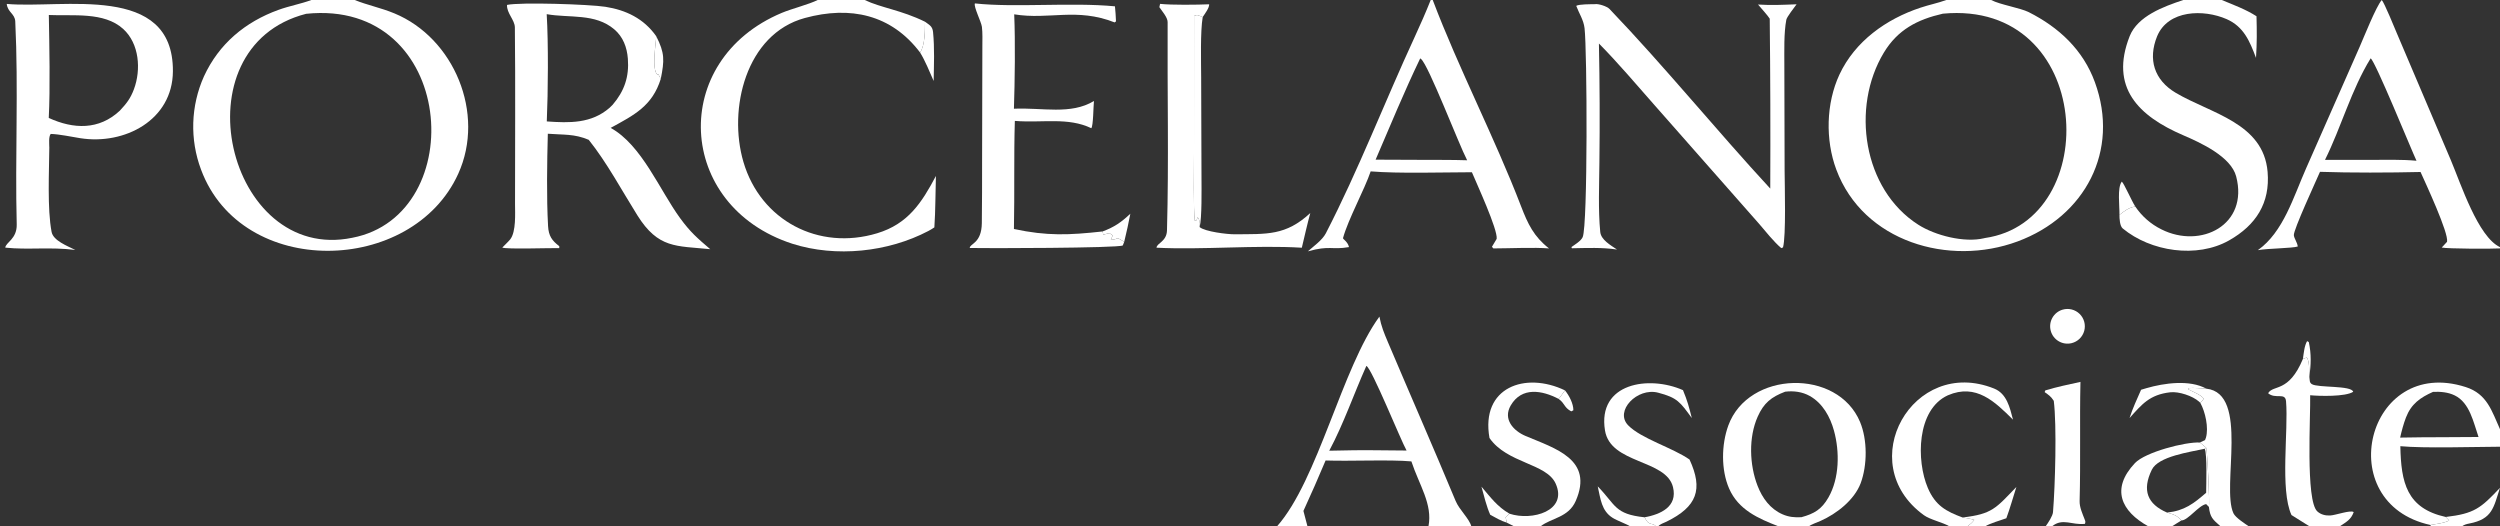 <?xml version="1.0" encoding="UTF-8"?> <svg xmlns="http://www.w3.org/2000/svg" width="380" height="80" viewBox="0 0 380 80" fill="none"><rect x="0" y="0" width="380" height="80" fill="#333333" stroke="none"/><g clip-path="url(#clip0_116_36)"><path d="M83.269 20.328C83.154 24.725 83.064 29.982 83.306 34.369C83.388 35.853 83.897 36.576 85.013 37.421L85.006 37.713C83.699 37.681 76.961 37.914 76.347 37.629C76.624 37.346 77.325 36.671 77.551 36.386C78.471 35.225 78.285 32.356 78.285 31.019C78.279 22.062 78.355 13.12 78.26 4.166C78.248 3.03 77.009 2.01 77.064 0.749C79.019 0.305 89.614 0.655 92.013 1.032C95.142 1.523 97.848 2.81 99.745 5.5C99.703 6.668 99.024 10.546 99.928 11.36L100.055 11.273L100.441 11.98C99.146 16.126 96.386 17.493 92.818 19.439C97.557 22.046 100.272 28.918 103.387 33.172C104.956 35.314 105.984 36.186 107.957 37.877C102.761 37.35 100.065 37.811 96.87 32.713C94.528 28.976 92.229 24.675 89.486 21.252C87.305 20.324 85.659 20.511 83.269 20.328ZM83.112 18.456C86.553 18.704 89.894 18.794 92.657 16.383C92.821 16.242 92.975 16.091 93.118 15.93C94.9 13.855 95.647 11.676 95.436 8.925C95.304 7.203 94.718 5.609 93.377 4.467C90.455 1.977 86.567 2.769 83.098 2.154C83.364 6.512 83.308 14.011 83.112 18.456Z" fill="white"></path><path d="M1.024 0.596C9.507 1.363 26.354 -2.667 26.282 10.823C26.242 18.28 18.916 22.062 12.21 21.006C10.853 20.792 9.049 20.398 7.708 20.357C7.374 20.776 7.487 21.843 7.495 22.438C7.469 26.109 7.172 31.724 7.842 35.253C8.091 36.568 10.201 37.374 11.448 37.991C7.592 37.508 4.27 38.007 0.805 37.641C0.841 36.86 2.599 36.337 2.542 34.107C2.281 23.839 2.816 13.511 2.32 3.256C2.264 2.084 1.163 1.872 1.024 0.596ZM7.411 17.926C11.176 19.652 15.049 19.791 18.217 16.82C19.244 15.713 19.827 14.982 20.356 13.568C21.466 10.602 21.186 6.624 18.717 4.392C15.792 1.746 11.037 2.459 7.422 2.28C7.499 6.775 7.643 13.493 7.411 17.926Z" fill="white"></path><path d="M242.416 0.633C242.963 0.535 244.264 0.964 244.645 1.362C253.058 10.152 260.823 19.724 269.079 28.664C269.118 20.056 269.092 11.448 268.999 2.84C268.741 2.406 267.603 1.134 267.219 0.689C269.256 0.823 271.046 0.731 273.081 0.652C272.76 1.091 271.599 2.578 271.52 3.001C271.134 5.052 271.223 7.772 271.22 9.864L271.261 25.965C271.277 28.323 271.493 35.854 271.019 37.607L270.755 37.713C269.677 36.816 268.314 35.113 267.367 34.002L251.573 16.079C248.906 13.056 245.826 9.42 243.036 6.615C243.158 12.639 243.182 18.665 243.109 24.691C243.083 28.064 242.911 31.901 243.236 35.253C243.352 36.457 244.802 37.262 245.784 37.928C243.492 37.587 241.241 37.698 238.928 37.736L238.856 37.554C239.377 37.178 240.303 36.636 240.566 36.045C241.355 34.273 241.247 7.631 240.852 4.279C240.705 3.028 240.022 2.049 239.587 0.892C239.999 0.62 241.806 0.65 242.416 0.633Z" fill="white"></path><path d="M170.883 36.751L170.664 37.309C170.018 37.715 149.353 37.761 147.401 37.695C147.402 37.015 149.195 37.016 149.238 33.935C149.281 30.854 149.274 27.652 149.278 24.563L149.319 7.083C149.319 6.131 149.367 5.037 149.251 4.085C149.158 3.317 147.969 1.031 148.184 0.519C154.357 1.187 162.712 0.321 169.473 0.961C169.561 1.656 169.589 2.537 169.632 3.25L169.42 3.406C163.62 1.123 159.481 3.048 154.16 2.178C154.337 6.318 154.253 12.417 154.117 16.526C158.395 16.326 162.75 17.495 166.281 15.35C166.19 16.152 166.186 19.113 165.879 19.487C162.321 17.783 158.486 18.712 154.256 18.379C154.094 23.738 154.228 29.364 154.118 34.807C159.152 35.891 162.503 35.739 167.592 35.181L167.701 35.669L168.628 35.434L169.141 35.776C169.043 36 168.944 36.223 168.843 36.446C170.267 36.397 169.344 35.82 170.883 36.751Z" fill="white"></path><path d="M197.877 37.654C190.932 37.224 182.763 38.002 175.792 37.65C175.818 36.961 177.334 36.726 177.381 35.03C177.67 24.524 177.42 13.873 177.479 3.349C177.483 2.65 176.624 1.687 176.223 1.092L176.331 0.589C178.156 0.781 181.886 0.731 183.793 0.652C183.824 1.206 183.145 2.078 182.811 2.592C182.041 2.322 182.059 2.172 181.497 2.424L181.488 23.356C181.491 25.527 181.376 31.79 181.613 33.576L181.879 33.475L182.045 33.012C182.558 33.771 182.092 33.617 182.352 34.523C183.177 35.214 186.556 35.62 187.644 35.61C192.559 35.568 195.437 35.846 199.165 32.379C198.697 34.091 198.292 35.921 197.877 37.654Z" fill="white"></path><path d="M182.352 34.523C182.092 33.617 182.558 33.771 182.045 33.012L181.879 33.475L181.613 33.576C181.376 31.79 181.491 25.527 181.488 23.356L181.497 2.424C182.059 2.172 182.041 2.322 182.811 2.592C182.435 4.857 182.569 9.311 182.577 11.787L182.628 27.098C182.631 28.777 182.704 33.009 182.352 34.523Z" fill="white"></path><path d="M313.527 47.065C314.444 46.8 315.432 47.052 316.111 47.722C316.79 48.393 317.054 49.378 316.801 50.298C316.548 51.218 315.817 51.929 314.891 52.158C313.496 52.502 312.083 51.667 311.712 50.28C311.34 48.893 312.147 47.463 313.527 47.065Z" fill="white"></path><path d="M167.592 35.181C169.389 34.507 170.414 33.803 171.812 32.484C171.539 33.914 171.229 35.337 170.883 36.751C169.344 35.82 170.267 36.397 168.843 36.446C168.944 36.223 169.043 35.999 169.141 35.775L168.628 35.434L167.701 35.669L167.592 35.181Z" fill="white"></path><path d="M99.745 5.5C101.06 8.071 100.993 9.178 100.441 11.98L100.055 11.273L99.928 11.36C99.024 10.546 99.703 6.668 99.745 5.5Z" fill="white"></path><path d="M47.327 0H53.916C55.829 0.779 57.839 1.163 59.94 2.03C68.999 5.77 73.821 17.237 69.654 26.411C62.65 41.831 36.756 42.432 30.561 25.788C28.831 21.188 28.99 16.091 31.001 11.608C33.269 6.674 37.26 3.331 42.339 1.496C44.024 0.887 45.71 0.602 47.327 0ZM53.553 36.141C71.59 32.677 69.358 -0.27 46.536 2.098C26.744 7.175 34.533 40.08 53.553 36.141Z" fill="white"></path><path d="M295.843 0H302.657C304.022 0.725 307.037 1.179 308.384 1.853C312.975 4.177 316.624 7.576 318.421 12.487C322.239 22.923 316.935 32.891 306.676 36.698C296.271 40.559 283.209 36.769 279.113 25.765C277.433 21.253 277.562 15.705 279.592 11.339C281.958 6.268 286.706 2.89 291.91 1.169C293.26 0.717 294.505 0.485 295.843 0ZM301.688 36.183C319.856 33.59 318.346 -0.09 295.315 2.079C291.44 2.965 288.445 4.512 286.335 8.016C281.344 16.301 283.149 28.776 291.581 34.157C294.171 35.81 298.575 36.918 301.549 36.218C301.596 36.207 301.642 36.195 301.688 36.183Z" fill="white"></path><path d="M362.022 0C362.386 0.326 364.062 4.452 364.35 5.125L372.529 24.345C374.062 27.974 376.652 35.997 380 37.566V37.758C378.85 37.84 371.966 37.821 371.142 37.624L371.951 36.755C372.232 35.445 368.703 27.881 367.923 26.142C363.229 26.254 357.283 26.278 352.638 26.117C352.133 27.305 348.573 34.977 348.665 35.759C348.728 36.3 349.193 36.84 349.258 37.468C348.433 37.741 344.706 37.752 343.194 38.023C347.07 35.286 348.616 29.9 350.531 25.581L358.684 7.083C359.357 5.546 361.135 1.066 362.022 0ZM353.401 24.297L360.437 24.298C362.714 24.304 365.04 24.222 367.306 24.435C366.481 22.669 361.048 9.308 360.34 8.867C357.412 13.601 355.877 19.309 353.401 24.297Z" fill="white"></path><path d="M217.467 0H217.775C221.703 10.383 227.202 20.934 231.206 31.366C232.233 34.041 233.153 35.974 235.453 37.761C233.214 37.573 229.408 37.755 226.989 37.76L226.775 37.511L227.494 36.307C227.685 34.905 224.437 27.878 223.73 26.181C219.3 26.191 212.588 26.399 208.341 26.05C207.44 28.748 204.913 33.344 204.138 36.187C204.094 36.349 204.867 36.725 205.046 37.558C202.342 38.02 202.201 37.259 198.788 38.205C199.646 37.455 200.998 36.487 201.522 35.471C206.521 25.783 210.478 15.472 215.058 5.564C215.887 3.77 216.739 1.836 217.467 0ZM209.093 24.269L216.188 24.298C218.458 24.31 220.736 24.288 223.005 24.361C221.748 21.954 217.122 9.854 215.995 8.964C215.981 8.952 215.967 8.94 215.952 8.929C215.918 8.903 215.912 8.901 215.87 8.877C213.443 13.919 211.306 19.128 209.093 24.269Z" fill="white"></path><path d="M270.332 80C267.271 78.821 264.229 77.486 262.822 74.253C261.583 71.405 261.651 67.567 262.704 64.676C265.737 56.352 279.324 55.95 282.732 64.147C283.858 66.856 283.843 70.697 282.821 73.454C281.836 76.022 279.187 78.074 276.745 79.168C276.266 79.382 275.317 79.706 274.957 80H270.332ZM273.818 78.615C275.779 78.08 276.894 77.411 277.92 75.62C279.602 72.684 279.644 68.669 278.767 65.472C278.19 63.366 277.05 61.296 275.092 60.192C273.96 59.553 272.622 59.378 271.342 59.538C269.227 60.345 268.093 61.252 267.164 63.343C265.765 66.493 265.916 70.671 267.151 73.847C267.878 75.715 269.065 77.354 270.943 78.175C271.899 78.594 272.787 78.671 273.818 78.615Z" fill="white"></path><path d="M124.288 0H131.434C133.882 1.181 137.018 1.536 140.601 3.303C140.592 4.615 140.61 6.888 139.853 7.983C135.473 2.197 129.245 0.857 122.336 2.736C113.365 5.177 110.64 16.58 112.999 24.609C115.619 33.529 124.439 38.146 133.329 35.455C138.03 34.037 140.105 30.811 142.259 26.746C142.175 29.356 142.2 31.955 142.024 34.562C141.728 34.762 141.422 34.947 141.105 35.113C134.979 38.33 127.062 39.158 120.453 37.054C102.721 31.32 101.639 9.158 118.85 1.949C120.331 1.329 123.024 0.645 124.288 0Z" fill="white"></path><path d="M331.862 0H337.702C339.51 0.746 341.345 1.418 342.988 2.468C343.048 4.775 343.062 6.501 342.913 8.798C341.969 6.3 341.07 4.054 338.439 2.903C334.976 1.389 329.554 1.467 327.877 5.524C326.464 9.019 327.433 12.166 330.716 14.11C336.037 17.262 344.047 18.668 344.676 26.125C345.074 30.842 342.93 34.213 338.821 36.541C333.929 39.313 326.906 38.244 322.652 34.723C322.205 34.353 322.151 33.195 322.159 32.656C323.062 31.978 323.442 31.63 324.553 31.378C325.553 32.87 326.928 34.072 328.539 34.865C334.521 37.88 341.834 34.187 339.896 26.81C339.112 23.824 334.547 21.714 331.879 20.571C325.03 17.636 320.639 13.283 323.715 5.485C324.94 2.442 328.832 1.008 331.862 0Z" fill="white"></path><path d="M209.67 48.126C209.952 49.605 210.386 50.645 210.965 52.011C214.374 60.056 217.89 68.059 221.248 76.126C221.832 77.528 223.304 78.783 223.641 80H217.128C217.783 76.628 215.72 73.742 214.531 70.132C211.152 69.832 205.318 70.126 201.49 69.993C200.409 72.568 199.285 75.125 198.12 77.662L198.736 80H194.112C200.344 72.947 203.986 55.89 209.67 48.126ZM202.046 68.508C204.383 68.469 206.726 68.398 209.062 68.438L213.798 68.481C212.92 66.933 208.451 55.84 207.684 55.622C205.791 59.858 204.231 64.425 202.046 68.508Z" fill="white"></path><path d="M369.436 79.799C354.22 76.5 359.721 53.979 374.803 58.837C378.052 59.884 378.751 62.481 380 65.239V67.901C376.043 67.923 368.485 68.159 364.852 67.821C364.961 73.334 365.795 77.26 371.745 78.578L372.277 79.122C371.276 79.582 370.523 79.589 369.436 79.799ZM371.438 66.454L376.736 66.423C375.975 64.239 375.412 61.225 373.125 60.106C372.085 59.598 370.97 59.526 369.833 59.559C367.877 60.432 366.507 61.389 365.708 63.456C365.335 64.419 365.05 65.509 364.82 66.515C367.025 66.473 369.231 66.453 371.438 66.454Z" fill="white"></path><path d="M226.401 66.573C225.031 58.847 231.845 56.449 237.871 59.334C237.671 59.612 237.109 60.429 236.909 60.631C234.403 59.324 231.302 58.755 229.627 61.635C228.411 63.729 230.046 65.489 231.884 66.266C236.43 68.189 242.259 69.828 239.516 76.136C238.408 78.686 235.792 78.722 234.171 80H230.132L229.041 79.446L228.854 78.635L229.437 78.08C232.879 79.222 238.343 77.656 236.456 73.497C235.054 70.407 229.071 70.441 226.401 66.573Z" fill="white"></path><path d="M350.042 54.558L350.641 54.339C351.061 54.916 350.983 56.426 351.024 57.29C351.097 57.832 351.021 58.143 351.396 58.386C352.293 58.97 357.444 58.556 357.686 59.553C356.525 60.322 352.512 60.213 351.146 60.075C351.228 63.129 350.426 76.047 352.224 77.725C352.758 78.223 353.476 78.39 354.193 78.354C355.019 78.314 357.305 77.476 357.762 77.841C357.347 78.988 356.665 79.322 355.644 80H351.04L348.305 78.286C346.536 74.438 347.862 65.449 347.476 60.977C347.357 59.596 345.868 60.727 344.753 59.77C345.535 58.431 347.888 59.743 350.042 54.558Z" fill="white"></path><path d="M249.984 78.629C252.382 78.186 255.03 77.041 254.295 74.038C253.256 69.793 244.794 70.554 243.959 65.433C242.779 58.194 250.651 57.015 255.813 59.302C256.49 60.941 256.729 61.853 257.153 63.542C255.376 61.109 254.966 60.454 252.035 59.688C248.862 58.858 245.373 62.471 247.473 64.639C249.444 66.674 254.241 68.051 256.809 69.849C258.901 74.38 257.968 77.009 253.305 79.294C252.872 79.506 252.372 79.635 252.048 80H251.709C251.135 79.345 250.636 80.05 249.984 78.629Z" fill="white"></path><path d="M296.31 80C295.273 79.385 293.384 79 292.412 78.294C281.555 70.406 290.745 54.099 303.106 59.061C305.038 59.836 305.497 61.954 305.978 63.791C303.244 61.086 300.388 58.232 296.076 60.085C291.301 62.267 291.271 70.055 293.031 74.169C294.171 76.833 295.774 77.717 298.309 78.657C298.969 78.76 299.45 78.831 300.09 79.022C299.737 79.495 299.514 79.644 299.049 80H296.31Z" fill="white"></path><path d="M310.935 80C311.321 79.464 312.008 78.443 312.057 77.838C312.385 73.822 312.644 64.669 312.175 60.929C311.722 60.242 311.462 60.084 310.788 59.602L310.885 59.342C312.648 58.808 314.43 58.441 316.228 58.046C316.095 64.082 316.266 70.118 316.102 76.152C316.076 77.114 316.538 78.083 316.873 78.961C316.99 79.266 317.008 79.299 316.917 79.623C314.949 79.861 313.536 78.68 311.907 80H310.935Z" fill="white"></path><path d="M334.457 61.249L334.973 60.617C334.65 60.062 333.329 59.541 332.642 59.193L332.597 58.998C333.48 58.904 334.451 59.038 335.367 59.078C341.955 59.798 337.615 74.001 339.483 78.017C339.795 78.687 341.231 79.591 341.812 80H337.52C336.309 78.935 335.935 78.63 335.754 77.056C335.885 76.633 335.533 68.575 335.34 68.06L334.387 67.263L335.168 66.885C335.222 66.77 335.266 66.651 335.302 66.528C335.739 65.027 335.211 62.614 334.457 61.249Z" fill="white"></path><path d="M326.538 80C322.421 77.715 320.804 74.318 324.512 70.388C326.084 68.723 332.186 67.138 334.387 67.263L335.34 68.06L335.122 68.211C332.838 68.715 328.067 69.362 327.076 71.401C325.553 74.533 326.412 76.626 329.392 77.912C330.374 78.193 330.856 78.299 331.563 79.107L330.142 80H326.538Z" fill="white"></path><path d="M325.445 59.243C325.719 59.16 325.994 59.078 326.269 58.998C328.955 58.22 332.821 57.676 335.367 59.078C334.451 59.038 333.48 58.904 332.597 58.998L332.642 59.193C333.329 59.541 334.65 60.062 334.973 60.617L334.457 61.249C334.392 61.176 334.322 61.107 334.249 61.043C333.28 60.176 331.173 59.48 329.889 59.626C326.74 59.982 325.564 61.456 323.693 63.544C324.138 62.119 324.84 60.62 325.445 59.243Z" fill="white"></path><path d="M371.745 78.578C376.109 78.071 377.073 77.248 380 74.144C379.011 77.179 378.852 78.906 375.312 79.579C374.916 79.655 374.552 79.749 374.227 80H369.483L369.436 79.799C370.523 79.589 371.276 79.582 372.277 79.122L371.745 78.578Z" fill="white"></path><path d="M298.309 78.657C302.823 78.132 303.35 77.272 306.491 74.015C306.048 75.406 305.463 77.447 304.965 78.774C304.27 79.011 302.257 79.637 301.767 80H299.049C299.514 79.644 299.737 79.496 300.09 79.022C299.45 78.831 298.969 78.76 298.309 78.657Z" fill="white"></path><path d="M242.855 73.929C245.639 76.773 245.377 78.147 249.984 78.629C250.636 80.05 251.135 79.345 251.709 80H247.769C247.396 79.715 245.808 79.145 245.116 78.709C243.416 77.638 243.284 75.824 242.855 73.929Z" fill="white"></path><path d="M335.34 68.06C335.533 68.575 335.885 76.633 335.754 77.056L335.334 76.624C334.193 76.809 332.57 79.129 331.563 79.107C330.856 78.299 330.374 78.193 329.392 77.912C332.051 77.631 333.428 76.545 335.335 74.901C335.344 73.64 335.499 69.094 335.122 68.211L335.34 68.06Z" fill="white"></path><path d="M140.601 3.303C141.255 3.792 141.735 3.979 141.824 4.87C142.068 7.314 141.957 9.866 141.916 12.309C141.323 10.96 140.614 9.205 139.853 7.983C140.61 6.889 140.592 4.615 140.601 3.303Z" fill="white"></path><path d="M225.181 73.974C226.578 75.61 227.58 77.008 229.437 78.08L228.854 78.634L229.041 79.445C228.147 79.175 227.339 78.695 226.518 78.249C225.968 77.048 225.541 75.283 225.181 73.974Z" fill="white"></path><path d="M322.159 32.656C322.189 31.354 321.796 28.504 322.513 27.605C322.849 27.874 323.96 30.436 324.553 31.378C323.442 31.63 323.062 31.978 322.159 32.656Z" fill="white"></path><path d="M237.871 59.334C238.502 60.101 239.162 61.35 239.151 62.361L238.83 62.528C237.69 61.913 237.915 61.358 236.909 60.631C237.109 60.429 237.671 59.612 237.871 59.334Z" fill="white"></path><path d="M350.042 54.558C350.167 53.714 350.26 52.561 350.68 51.849L350.94 51.996C351.338 53.828 351.27 55.435 351.024 57.29C350.983 56.426 351.061 54.916 350.641 54.339L350.042 54.558Z" fill="white"></path></g><defs><clipPath id="clip0_116_36"><rect width="380" height="80" fill="white"></rect></clipPath></defs></svg> 